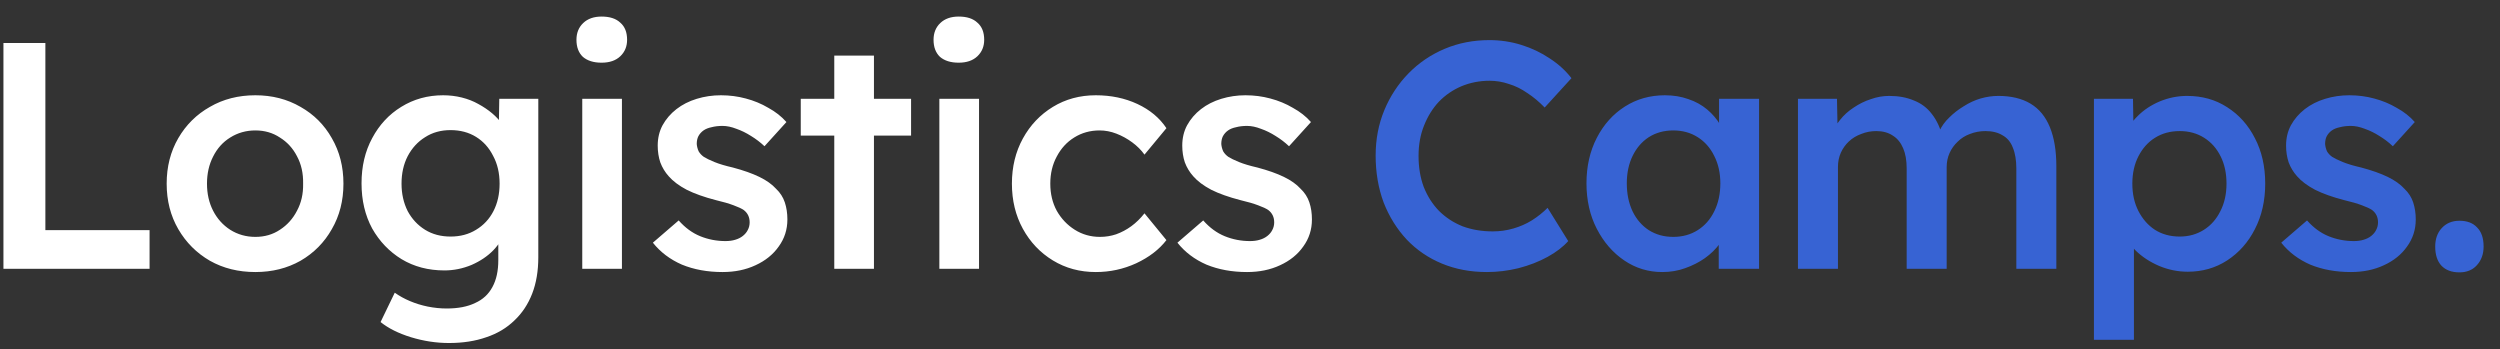 <svg width="93" height="13" viewBox="0 0 93 13" fill="none" xmlns="http://www.w3.org/2000/svg">
<rect x="0" y="0" width="93" height="13" fill="#333333" stroke="none"/>
<path d="M0.128 10V1.6H1.688V8.56H5.564V10H0.128ZM9.5 10.12C8.868 10.12 8.304 9.98 7.808 9.7C7.312 9.412 6.92 9.02 6.632 8.524C6.344 8.028 6.2 7.464 6.2 6.832C6.2 6.2 6.344 5.636 6.632 5.14C6.92 4.644 7.312 4.256 7.808 3.976C8.304 3.688 8.868 3.544 9.5 3.544C10.124 3.544 10.684 3.688 11.18 3.976C11.676 4.256 12.064 4.644 12.344 5.14C12.632 5.636 12.776 6.2 12.776 6.832C12.776 7.464 12.632 8.028 12.344 8.524C12.064 9.02 11.676 9.412 11.18 9.7C10.684 9.98 10.124 10.12 9.5 10.12ZM9.5 8.812C9.844 8.812 10.148 8.724 10.412 8.548C10.684 8.372 10.896 8.136 11.048 7.84C11.208 7.544 11.284 7.208 11.276 6.832C11.284 6.448 11.208 6.108 11.048 5.812C10.896 5.516 10.684 5.284 10.412 5.116C10.148 4.94 9.844 4.852 9.5 4.852C9.156 4.852 8.844 4.94 8.564 5.116C8.292 5.284 8.08 5.52 7.928 5.824C7.776 6.12 7.7 6.456 7.7 6.832C7.7 7.208 7.776 7.544 7.928 7.84C8.08 8.136 8.292 8.372 8.564 8.548C8.844 8.724 9.156 8.812 9.5 8.812ZM16.701 12.76C16.229 12.76 15.757 12.688 15.285 12.544C14.821 12.4 14.445 12.212 14.157 11.98L14.685 10.888C14.853 11.008 15.041 11.112 15.249 11.2C15.457 11.288 15.677 11.356 15.909 11.404C16.149 11.452 16.385 11.476 16.617 11.476C17.041 11.476 17.393 11.408 17.673 11.272C17.961 11.144 18.177 10.944 18.321 10.672C18.465 10.408 18.537 10.076 18.537 9.676V8.512L18.753 8.596C18.705 8.844 18.573 9.08 18.357 9.304C18.141 9.528 17.869 9.712 17.541 9.856C17.213 9.992 16.877 10.06 16.533 10.06C15.933 10.06 15.401 9.92 14.937 9.64C14.481 9.36 14.117 8.98 13.845 8.5C13.581 8.012 13.449 7.452 13.449 6.82C13.449 6.188 13.581 5.628 13.845 5.14C14.109 4.644 14.469 4.256 14.925 3.976C15.389 3.688 15.909 3.544 16.485 3.544C16.725 3.544 16.957 3.572 17.181 3.628C17.405 3.684 17.609 3.764 17.793 3.868C17.985 3.972 18.157 4.088 18.309 4.216C18.461 4.344 18.585 4.48 18.681 4.624C18.777 4.768 18.837 4.908 18.861 5.044L18.549 5.14L18.573 3.676H20.025V9.568C20.025 10.08 19.949 10.532 19.797 10.924C19.645 11.316 19.425 11.648 19.137 11.92C18.849 12.2 18.501 12.408 18.093 12.544C17.685 12.688 17.221 12.76 16.701 12.76ZM16.761 8.8C17.121 8.8 17.437 8.716 17.709 8.548C17.989 8.38 18.205 8.148 18.357 7.852C18.509 7.556 18.585 7.216 18.585 6.832C18.585 6.44 18.505 6.096 18.345 5.8C18.193 5.496 17.981 5.26 17.709 5.092C17.437 4.924 17.121 4.84 16.761 4.84C16.401 4.84 16.085 4.928 15.813 5.104C15.541 5.272 15.325 5.508 15.165 5.812C15.013 6.108 14.937 6.448 14.937 6.832C14.937 7.208 15.013 7.548 15.165 7.852C15.325 8.148 15.541 8.38 15.813 8.548C16.085 8.716 16.401 8.8 16.761 8.8ZM21.66 10V3.676H23.136V10H21.66ZM22.38 2.332C22.084 2.332 21.852 2.26 21.684 2.116C21.524 1.964 21.444 1.752 21.444 1.48C21.444 1.224 21.528 1.016 21.696 0.856C21.864 0.696 22.092 0.616 22.38 0.616C22.684 0.616 22.916 0.692 23.076 0.844C23.244 0.988 23.328 1.2 23.328 1.48C23.328 1.728 23.244 1.932 23.076 2.092C22.908 2.252 22.676 2.332 22.38 2.332ZM26.879 10.12C26.319 10.12 25.815 10.028 25.367 9.844C24.927 9.652 24.567 9.38 24.287 9.028L25.247 8.2C25.487 8.472 25.755 8.668 26.051 8.788C26.347 8.908 26.659 8.968 26.987 8.968C27.123 8.968 27.243 8.952 27.347 8.92C27.459 8.888 27.555 8.84 27.635 8.776C27.715 8.712 27.775 8.64 27.815 8.56C27.863 8.472 27.887 8.376 27.887 8.272C27.887 8.08 27.815 7.928 27.671 7.816C27.591 7.76 27.463 7.7 27.287 7.636C27.119 7.572 26.899 7.508 26.627 7.444C26.195 7.332 25.835 7.204 25.547 7.06C25.259 6.908 25.035 6.74 24.875 6.556C24.739 6.404 24.635 6.232 24.563 6.04C24.499 5.848 24.467 5.64 24.467 5.416C24.467 5.136 24.527 4.884 24.647 4.66C24.775 4.428 24.947 4.228 25.163 4.06C25.379 3.892 25.631 3.764 25.919 3.676C26.207 3.588 26.507 3.544 26.819 3.544C27.139 3.544 27.447 3.584 27.743 3.664C28.047 3.744 28.327 3.86 28.583 4.012C28.847 4.156 29.071 4.332 29.255 4.54L28.439 5.44C28.287 5.296 28.119 5.168 27.935 5.056C27.759 4.944 27.579 4.856 27.395 4.792C27.211 4.72 27.039 4.684 26.879 4.684C26.727 4.684 26.591 4.7 26.471 4.732C26.351 4.756 26.251 4.796 26.171 4.852C26.091 4.908 26.027 4.98 25.979 5.068C25.939 5.148 25.919 5.244 25.919 5.356C25.927 5.452 25.951 5.544 25.991 5.632C26.039 5.712 26.103 5.78 26.183 5.836C26.271 5.892 26.403 5.956 26.579 6.028C26.755 6.1 26.983 6.168 27.263 6.232C27.655 6.336 27.983 6.452 28.247 6.58C28.511 6.708 28.719 6.856 28.871 7.024C29.023 7.168 29.131 7.336 29.195 7.528C29.259 7.72 29.291 7.932 29.291 8.164C29.291 8.54 29.183 8.876 28.967 9.172C28.759 9.468 28.471 9.7 28.103 9.868C27.743 10.036 27.335 10.12 26.879 10.12ZM31.035 10V2.068H32.511V10H31.035ZM29.788 5.044V3.676H33.892V5.044H29.788ZM34.944 10V3.676H36.42V10H34.944ZM35.664 2.332C35.368 2.332 35.136 2.26 34.968 2.116C34.808 1.964 34.728 1.752 34.728 1.48C34.728 1.224 34.812 1.016 34.98 0.856C35.148 0.696 35.376 0.616 35.664 0.616C35.968 0.616 36.2 0.692 36.36 0.844C36.528 0.988 36.612 1.2 36.612 1.48C36.612 1.728 36.528 1.932 36.36 2.092C36.192 2.252 35.96 2.332 35.664 2.332ZM40.763 10.12C40.171 10.12 39.639 9.976 39.167 9.688C38.695 9.4 38.323 9.008 38.051 8.512C37.779 8.016 37.643 7.456 37.643 6.832C37.643 6.208 37.779 5.648 38.051 5.152C38.323 4.656 38.695 4.264 39.167 3.976C39.639 3.688 40.171 3.544 40.763 3.544C41.331 3.544 41.847 3.652 42.311 3.868C42.775 4.084 43.135 4.384 43.391 4.768L42.575 5.752C42.455 5.584 42.303 5.432 42.119 5.296C41.935 5.16 41.739 5.052 41.531 4.972C41.323 4.892 41.115 4.852 40.907 4.852C40.555 4.852 40.239 4.94 39.959 5.116C39.687 5.284 39.471 5.52 39.311 5.824C39.151 6.12 39.071 6.456 39.071 6.832C39.071 7.208 39.151 7.544 39.311 7.84C39.479 8.136 39.703 8.372 39.983 8.548C40.263 8.724 40.575 8.812 40.919 8.812C41.127 8.812 41.327 8.78 41.519 8.716C41.719 8.644 41.907 8.544 42.083 8.416C42.259 8.288 42.423 8.128 42.575 7.936L43.391 8.932C43.119 9.284 42.743 9.572 42.263 9.796C41.791 10.012 41.291 10.12 40.763 10.12ZM46.392 10.12C45.832 10.12 45.328 10.028 44.88 9.844C44.44 9.652 44.08 9.38 43.8 9.028L44.76 8.2C45 8.472 45.268 8.668 45.564 8.788C45.86 8.908 46.172 8.968 46.5 8.968C46.636 8.968 46.756 8.952 46.86 8.92C46.972 8.888 47.068 8.84 47.148 8.776C47.228 8.712 47.288 8.64 47.328 8.56C47.376 8.472 47.4 8.376 47.4 8.272C47.4 8.08 47.328 7.928 47.184 7.816C47.104 7.76 46.976 7.7 46.8 7.636C46.632 7.572 46.412 7.508 46.14 7.444C45.708 7.332 45.348 7.204 45.06 7.06C44.772 6.908 44.548 6.74 44.388 6.556C44.252 6.404 44.148 6.232 44.076 6.04C44.012 5.848 43.98 5.64 43.98 5.416C43.98 5.136 44.04 4.884 44.16 4.66C44.288 4.428 44.46 4.228 44.676 4.06C44.892 3.892 45.144 3.764 45.432 3.676C45.72 3.588 46.02 3.544 46.332 3.544C46.652 3.544 46.96 3.584 47.256 3.664C47.56 3.744 47.84 3.86 48.096 4.012C48.36 4.156 48.584 4.332 48.768 4.54L47.952 5.44C47.8 5.296 47.632 5.168 47.448 5.056C47.272 4.944 47.092 4.856 46.908 4.792C46.724 4.72 46.552 4.684 46.392 4.684C46.24 4.684 46.104 4.7 45.984 4.732C45.864 4.756 45.764 4.796 45.684 4.852C45.604 4.908 45.54 4.98 45.492 5.068C45.452 5.148 45.432 5.244 45.432 5.356C45.44 5.452 45.464 5.544 45.504 5.632C45.552 5.712 45.616 5.78 45.696 5.836C45.784 5.892 45.916 5.956 46.092 6.028C46.268 6.1 46.496 6.168 46.776 6.232C47.168 6.336 47.496 6.452 47.76 6.58C48.024 6.708 48.232 6.856 48.384 7.024C48.536 7.168 48.644 7.336 48.708 7.528C48.772 7.72 48.804 7.932 48.804 8.164C48.804 8.54 48.696 8.876 48.48 9.172C48.272 9.468 47.984 9.7 47.616 9.868C47.256 10.036 46.848 10.12 46.392 10.12Z" fill="white"/>
<path d="M55.314 10.12C54.706 10.12 54.15 10.016 53.646 9.808C53.142 9.6 52.706 9.304 52.338 8.92C51.97 8.528 51.682 8.068 51.474 7.54C51.274 7.004 51.174 6.42 51.174 5.788C51.174 5.18 51.282 4.616 51.498 4.096C51.714 3.576 52.014 3.12 52.398 2.728C52.782 2.336 53.23 2.032 53.742 1.816C54.254 1.6 54.81 1.492 55.41 1.492C55.818 1.492 56.214 1.552 56.598 1.672C56.982 1.792 57.334 1.96 57.654 2.176C57.974 2.384 58.242 2.628 58.458 2.908L57.462 4C57.254 3.784 57.038 3.604 56.814 3.46C56.598 3.308 56.37 3.196 56.13 3.124C55.898 3.044 55.658 3.004 55.41 3.004C55.042 3.004 54.694 3.072 54.366 3.208C54.046 3.344 53.766 3.536 53.526 3.784C53.294 4.032 53.11 4.328 52.974 4.672C52.838 5.008 52.77 5.384 52.77 5.8C52.77 6.224 52.834 6.608 52.962 6.952C53.098 7.296 53.286 7.592 53.526 7.84C53.774 8.088 54.066 8.28 54.402 8.416C54.746 8.544 55.122 8.608 55.53 8.608C55.794 8.608 56.05 8.572 56.298 8.5C56.546 8.428 56.774 8.328 56.982 8.2C57.198 8.064 57.394 7.908 57.57 7.732L58.338 8.968C58.146 9.184 57.89 9.38 57.57 9.556C57.25 9.732 56.89 9.872 56.49 9.976C56.098 10.072 55.706 10.12 55.314 10.12ZM61.837 10.12C61.317 10.12 60.845 9.976 60.421 9.688C59.997 9.4 59.657 9.008 59.401 8.512C59.145 8.016 59.017 7.452 59.017 6.82C59.017 6.188 59.145 5.624 59.401 5.128C59.657 4.632 60.005 4.244 60.445 3.964C60.885 3.684 61.381 3.544 61.933 3.544C62.253 3.544 62.545 3.592 62.809 3.688C63.073 3.776 63.305 3.904 63.505 4.072C63.705 4.24 63.869 4.432 63.997 4.648C64.133 4.864 64.225 5.096 64.273 5.344L63.949 5.26V3.676H65.437V10H63.937V8.488L64.285 8.428C64.229 8.644 64.125 8.856 63.973 9.064C63.829 9.264 63.645 9.444 63.421 9.604C63.205 9.756 62.961 9.88 62.689 9.976C62.425 10.072 62.141 10.12 61.837 10.12ZM62.245 8.812C62.589 8.812 62.893 8.728 63.157 8.56C63.421 8.392 63.625 8.16 63.769 7.864C63.921 7.56 63.997 7.212 63.997 6.82C63.997 6.436 63.921 6.096 63.769 5.8C63.625 5.504 63.421 5.272 63.157 5.104C62.893 4.936 62.589 4.852 62.245 4.852C61.901 4.852 61.597 4.936 61.333 5.104C61.077 5.272 60.877 5.504 60.733 5.8C60.589 6.096 60.517 6.436 60.517 6.82C60.517 7.212 60.589 7.56 60.733 7.864C60.877 8.16 61.077 8.392 61.333 8.56C61.597 8.728 61.901 8.812 62.245 8.812ZM66.884 10V3.676H68.336L68.36 4.948L68.12 5.044C68.192 4.836 68.3 4.644 68.444 4.468C68.588 4.284 68.76 4.128 68.96 4C69.16 3.864 69.372 3.76 69.596 3.688C69.82 3.608 70.048 3.568 70.28 3.568C70.624 3.568 70.928 3.624 71.192 3.736C71.464 3.84 71.688 4.008 71.864 4.24C72.048 4.472 72.184 4.768 72.272 5.128L72.044 5.08L72.14 4.888C72.228 4.696 72.352 4.524 72.512 4.372C72.672 4.212 72.852 4.072 73.052 3.952C73.252 3.824 73.46 3.728 73.676 3.664C73.9 3.6 74.12 3.568 74.336 3.568C74.816 3.568 75.216 3.664 75.536 3.856C75.856 4.048 76.096 4.34 76.256 4.732C76.416 5.124 76.496 5.608 76.496 6.184V10H75.008V6.28C75.008 5.96 74.964 5.696 74.876 5.488C74.796 5.28 74.668 5.128 74.492 5.032C74.324 4.928 74.112 4.876 73.856 4.876C73.656 4.876 73.464 4.912 73.28 4.984C73.104 5.048 72.952 5.144 72.824 5.272C72.696 5.392 72.596 5.532 72.524 5.692C72.452 5.852 72.416 6.028 72.416 6.22V10H70.928V6.268C70.928 5.964 70.884 5.712 70.796 5.512C70.708 5.304 70.58 5.148 70.412 5.044C70.244 4.932 70.04 4.876 69.8 4.876C69.6 4.876 69.412 4.912 69.236 4.984C69.06 5.048 68.908 5.14 68.78 5.26C68.652 5.38 68.552 5.52 68.48 5.68C68.408 5.84 68.372 6.016 68.372 6.208V10H66.884ZM77.894 12.64V3.676H79.347L79.371 5.116L79.118 5.008C79.166 4.76 79.302 4.528 79.526 4.312C79.751 4.088 80.022 3.908 80.343 3.772C80.671 3.636 81.01 3.568 81.362 3.568C81.922 3.568 82.418 3.708 82.85 3.988C83.29 4.268 83.635 4.652 83.882 5.14C84.138 5.628 84.266 6.192 84.266 6.832C84.266 7.464 84.138 8.028 83.882 8.524C83.635 9.012 83.29 9.4 82.85 9.688C82.418 9.968 81.93 10.108 81.386 10.108C81.019 10.108 80.662 10.036 80.319 9.892C79.983 9.748 79.695 9.56 79.454 9.328C79.222 9.096 79.079 8.852 79.022 8.596L79.382 8.428V12.64H77.894ZM81.087 8.8C81.422 8.8 81.722 8.716 81.987 8.548C82.251 8.38 82.454 8.148 82.599 7.852C82.751 7.556 82.826 7.216 82.826 6.832C82.826 6.448 82.754 6.112 82.611 5.824C82.466 5.528 82.263 5.296 81.999 5.128C81.734 4.96 81.43 4.876 81.087 4.876C80.734 4.876 80.427 4.96 80.162 5.128C79.906 5.288 79.703 5.516 79.55 5.812C79.398 6.108 79.323 6.448 79.323 6.832C79.323 7.216 79.398 7.556 79.55 7.852C79.703 8.148 79.906 8.38 80.162 8.548C80.427 8.716 80.734 8.8 81.087 8.8ZM87.454 10.12C86.894 10.12 86.39 10.028 85.942 9.844C85.502 9.652 85.142 9.38 84.862 9.028L85.822 8.2C86.062 8.472 86.33 8.668 86.626 8.788C86.922 8.908 87.234 8.968 87.562 8.968C87.698 8.968 87.818 8.952 87.922 8.92C88.034 8.888 88.13 8.84 88.21 8.776C88.29 8.712 88.35 8.64 88.39 8.56C88.438 8.472 88.462 8.376 88.462 8.272C88.462 8.08 88.39 7.928 88.246 7.816C88.166 7.76 88.038 7.7 87.862 7.636C87.694 7.572 87.474 7.508 87.202 7.444C86.77 7.332 86.41 7.204 86.122 7.06C85.834 6.908 85.61 6.74 85.45 6.556C85.314 6.404 85.21 6.232 85.138 6.04C85.074 5.848 85.042 5.64 85.042 5.416C85.042 5.136 85.102 4.884 85.222 4.66C85.35 4.428 85.522 4.228 85.738 4.06C85.954 3.892 86.206 3.764 86.494 3.676C86.782 3.588 87.082 3.544 87.394 3.544C87.714 3.544 88.022 3.584 88.318 3.664C88.622 3.744 88.902 3.86 89.158 4.012C89.422 4.156 89.646 4.332 89.83 4.54L89.014 5.44C88.862 5.296 88.694 5.168 88.51 5.056C88.334 4.944 88.154 4.856 87.97 4.792C87.786 4.72 87.614 4.684 87.454 4.684C87.302 4.684 87.166 4.7 87.046 4.732C86.926 4.756 86.826 4.796 86.746 4.852C86.666 4.908 86.602 4.98 86.554 5.068C86.514 5.148 86.494 5.244 86.494 5.356C86.502 5.452 86.526 5.544 86.566 5.632C86.614 5.712 86.678 5.78 86.758 5.836C86.846 5.892 86.978 5.956 87.154 6.028C87.33 6.1 87.558 6.168 87.838 6.232C88.23 6.336 88.558 6.452 88.822 6.58C89.086 6.708 89.294 6.856 89.446 7.024C89.598 7.168 89.706 7.336 89.77 7.528C89.834 7.72 89.866 7.932 89.866 8.164C89.866 8.54 89.758 8.876 89.542 9.172C89.334 9.468 89.046 9.7 88.678 9.868C88.318 10.036 87.91 10.12 87.454 10.12ZM91.49 10.132C91.202 10.132 90.978 10.048 90.818 9.88C90.666 9.712 90.59 9.476 90.59 9.172C90.59 8.892 90.67 8.664 90.83 8.488C90.998 8.304 91.218 8.212 91.49 8.212C91.778 8.212 91.998 8.296 92.15 8.464C92.31 8.624 92.39 8.86 92.39 9.172C92.39 9.452 92.306 9.684 92.138 9.868C91.978 10.044 91.762 10.132 91.49 10.132Z" fill="#3763D3"/>
</svg>
